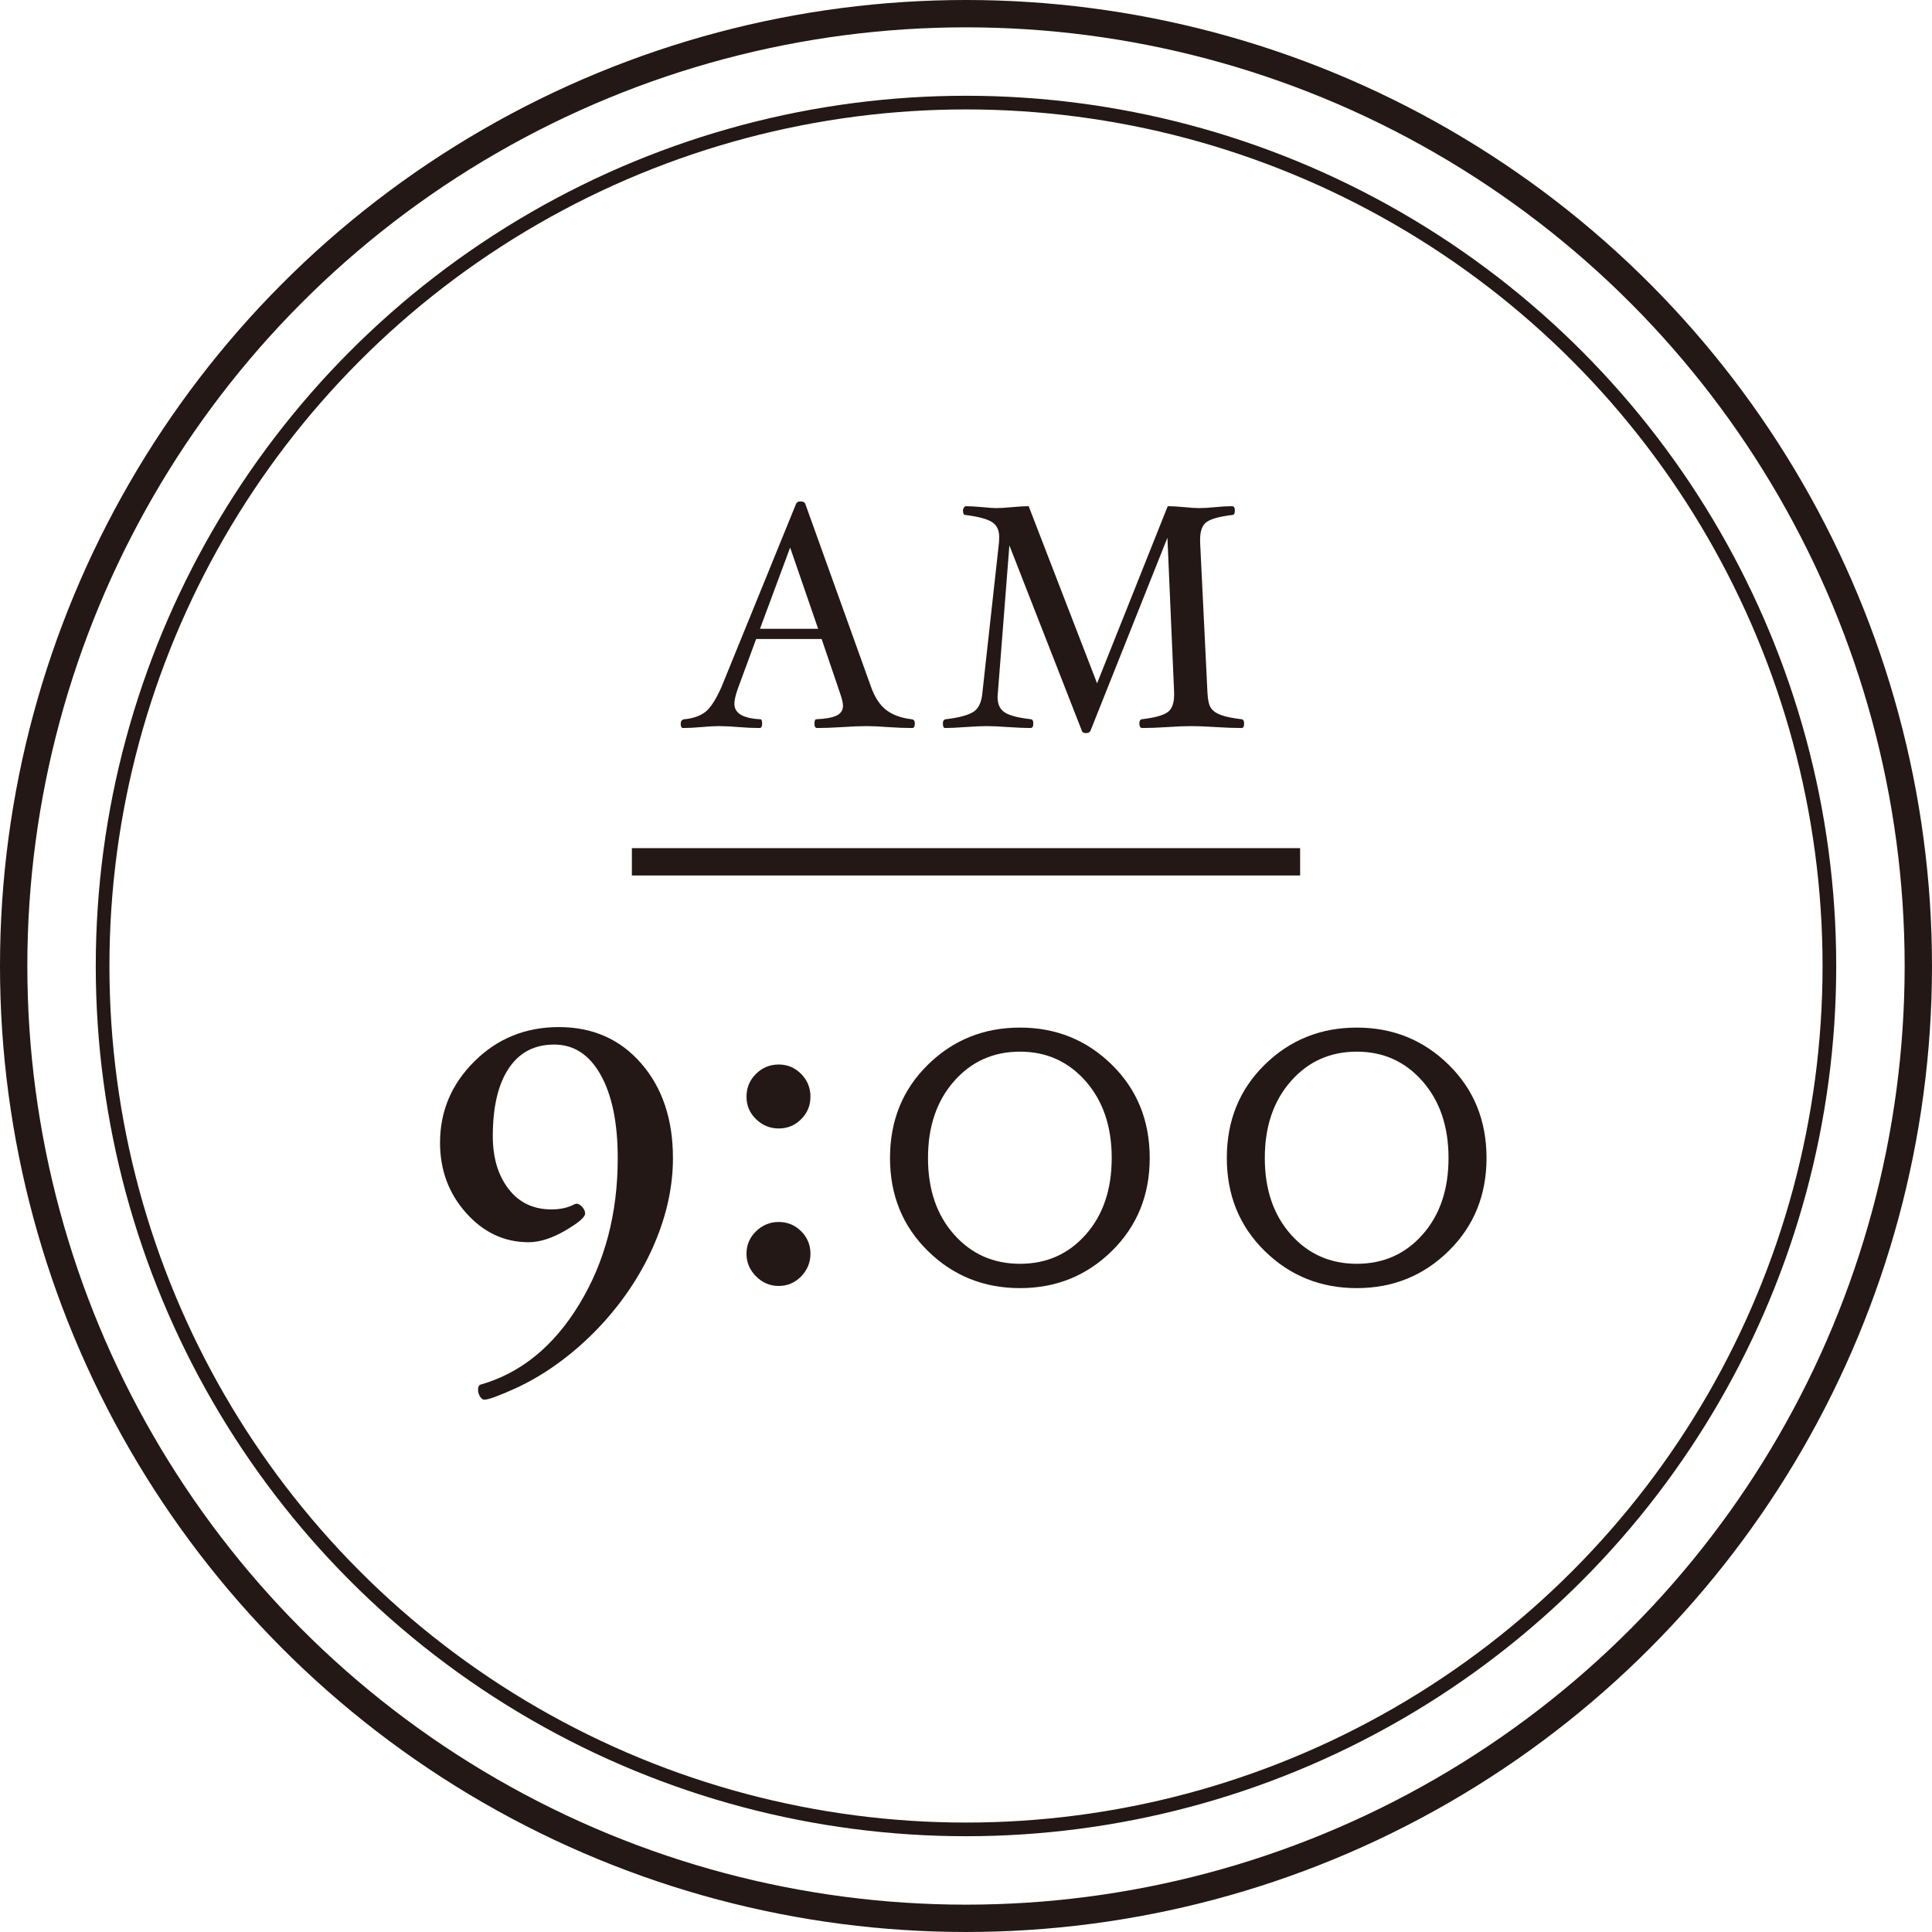 <?xml version="1.0" encoding="UTF-8"?>
<svg id="_レイヤー_2" data-name="レイヤー_2" xmlns="http://www.w3.org/2000/svg" width="152.153" height="152.153" viewBox="0 0 152.153 152.153">
  <defs>
    <style>
      .cls-1 {
        stroke-width: 1.076px;
      }

      .cls-1, .cls-2 {
        fill: none;
        stroke: #231815;
        stroke-miterlimit: 10;
      }

      .cls-3 {
        fill: #231815;
      }

      .cls-2 {
        stroke-width: 2.153px;
      }
    </style>
  </defs>
  <g id="_レイヤー_2-2" data-name="レイヤー_2">
    <g>
      <g>
        <g>
          <path class="cls-3" d="M72.045,56.982c0,.234-.066.352-.201.352-.578,0-1.231-.024-1.961-.075-.628-.05-1.164-.075-1.608-.075-.512,0-1.144.025-1.898.075-.795.051-1.474.075-2.034.075-.134,0-.201-.115-.201-.345,0-.23.05-.346.15-.346.745-.034,1.281-.133,1.607-.297.327-.164.49-.419.49-.765,0-.219-.084-.568-.251-1.049l-1.431-4.207h-5.158l-1.436,3.894c-.185.521-.276.926-.276,1.212,0,.74.678,1.145,2.034,1.212.101,0,.15.115.15.346,0,.229-.066.345-.2.345-.503,0-1.06-.024-1.671-.075-.577-.05-1.092-.075-1.543-.075-.36,0-.812.025-1.354.075-.569.051-1.055.075-1.456.075-.125,0-.188-.104-.188-.313,0-.234.097-.36.289-.377.695-.067,1.245-.26,1.651-.578.406-.317.827-.967,1.263-1.946l5.877-14.43c.051-.134.168-.201.353-.201.2,0,.326.062.376.188l5.188,14.442c.293.812.688,1.411,1.187,1.796.498.386,1.166.628,2.003.729.168.017.251.13.251.339ZM64.432,49.522l-2.205-6.4-2.377,6.4h4.582Z"/>
          <path class="cls-3" d="M97.98,56.982c0,.234-.066.352-.2.352-.562,0-1.244-.024-2.048-.075-.769-.05-1.407-.075-1.915-.075-.509,0-1.13.025-1.865.075-.771.051-1.436.075-1.996.075-.151,0-.227-.117-.227-.352,0-.209.067-.322.201-.339.979-.117,1.647-.297,2.003-.54s.534-.703.534-1.382v-.2l-.528-12.17-6.053,15.184c-.051.134-.168.201-.352.201-.193,0-.306-.067-.339-.201l-5.702-14.581-.904,11.577c-.017.143-.025.269-.025.378,0,.562.193.964.578,1.206.385.243,1.071.419,2.06.528.117.017.176.132.176.346,0,.229-.075.345-.227.345-.435,0-1.029-.024-1.783-.075-.701-.05-1.242-.075-1.624-.075-.416,0-.983.025-1.704.075-.694.051-1.23.075-1.607.075-.117,0-.176-.117-.176-.352,0-.209.075-.322.227-.339,1.055-.126,1.785-.322,2.191-.591.406-.268.638-.779.697-1.533l1.306-11.827c.008-.151.013-.285.013-.402,0-.545-.192-.938-.578-1.182-.385-.242-1.084-.427-2.097-.553-.118,0-.176-.115-.176-.346,0-.082.024-.16.075-.234.05-.073.101-.11.15-.11.31,0,.749.024,1.318.075.486.05.842.075,1.068.075.293,0,.711-.025,1.256-.075.561-.051.996-.075,1.306-.075l5.387,13.948,5.564-13.948c.333,0,.771.024,1.312.075.491.05.879.075,1.162.075.352,0,.774-.025,1.269-.075.51-.051.95-.075,1.318-.075.15,0,.226.115.226.345,0,.23-.066.346-.2.346-.979.117-1.647.298-2.004.541-.355.242-.533.703-.533,1.382v.214l.577,11.827c.025.587.115.997.271,1.231.154.235.421.422.798.56.376.138.916.249,1.62.333.134.017.2.13.2.339Z"/>
        </g>
        <g>
          <path class="cls-3" d="M52.998,91.197c0,2.21-.478,4.442-1.434,6.695-.956,2.254-2.311,4.35-4.064,6.287-1.021,1.119-2.127,2.124-3.32,3.014-1.192.89-2.418,1.618-3.676,2.186-1.258.566-2.044.851-2.36.851-.13,0-.245-.086-.346-.259-.101-.172-.15-.344-.15-.517,0-.229.064-.366.194-.409,3.172-.903,5.766-3.016,7.782-6.335,2.017-3.32,3.025-7.152,3.025-11.498,0-2.769-.446-4.951-1.338-6.551-.892-1.599-2.115-2.398-3.668-2.398-1.554,0-2.748.627-3.582,1.881s-1.251,3.033-1.251,5.341c0,1.691.413,3.074,1.24,4.148.827,1.075,1.952,1.612,3.377,1.612.719,0,1.323-.137,1.812-.409l.151-.043c.157,0,.312.087.463.259.151.172.227.345.227.517,0,.287-.523.735-1.57,1.346-1.048.609-2.009.914-2.884.914-1.908,0-3.547-.768-4.917-2.304-1.37-1.535-2.055-3.38-2.055-5.533,0-2.482.905-4.621,2.716-6.415s4.023-2.691,6.639-2.691c2.673,0,4.839.958,6.499,2.874,1.659,1.916,2.489,4.396,2.489,7.438Z"/>
          <path class="cls-3" d="M63.827,86.375c0,.688-.244,1.277-.732,1.765-.488.488-1.076.732-1.766.732-.688,0-1.284-.244-1.786-.732-.503-.487-.754-1.076-.754-1.765,0-.703.248-1.303.743-1.798s1.094-.743,1.797-.743c.689,0,1.277.248,1.766.743s.732,1.095.732,1.798ZM63.827,98.733c0,.689-.244,1.285-.732,1.787s-1.076.754-1.766.754c-.688,0-1.284-.252-1.786-.754-.503-.502-.754-1.098-.754-1.787,0-.688.251-1.277.754-1.766.502-.487,1.098-.731,1.786-.731.689,0,1.277.244,1.766.731.488.488.732,1.077.732,1.766Z"/>
          <path class="cls-3" d="M90.545,91.197c0,2.928-.993,5.368-2.979,7.32-1.985,1.952-4.397,2.928-7.236,2.928-2.854,0-5.273-.976-7.259-2.928-1.986-1.952-2.979-4.393-2.979-7.32,0-2.942.992-5.39,2.979-7.342,1.985-1.951,4.405-2.928,7.259-2.928,2.839,0,5.251.977,7.236,2.928,1.986,1.952,2.979,4.399,2.979,7.342ZM87.552,91.197c0-2.477-.683-4.491-2.048-6.045-1.366-1.554-3.091-2.33-5.175-2.33-2.1,0-3.831.776-5.196,2.33-1.366,1.554-2.049,3.568-2.049,6.045s.683,4.484,2.049,6.023c1.365,1.539,3.097,2.309,5.196,2.309,2.098,0,3.827-.77,5.186-2.309s2.037-3.547,2.037-6.023Z"/>
          <path class="cls-3" d="M117.07,91.197c0,2.928-.993,5.368-2.979,7.32-1.985,1.952-4.397,2.928-7.236,2.928-2.854,0-5.273-.976-7.259-2.928-1.986-1.952-2.979-4.393-2.979-7.32,0-2.942.992-5.39,2.979-7.342,1.985-1.951,4.405-2.928,7.259-2.928,2.839,0,5.251.977,7.236,2.928,1.986,1.952,2.979,4.399,2.979,7.342ZM114.077,91.197c0-2.477-.683-4.491-2.048-6.045-1.366-1.554-3.091-2.33-5.175-2.33-2.1,0-3.831.776-5.196,2.33-1.366,1.554-2.049,3.568-2.049,6.045s.683,4.484,2.049,6.023c1.365,1.539,3.097,2.309,5.196,2.309,2.098,0,3.827-.77,5.186-2.309s2.037-3.547,2.037-6.023Z"/>
        </g>
      </g>
      <circle class="cls-2" cx="76.076" cy="76.076" r="75"/>
      <circle class="cls-1" cx="76.076" cy="76.076" r="67.996"/>
      <line class="cls-2" x1="49.763" y1="67.871" x2="102.39" y2="67.871"/>
    </g>
  </g>
</svg>